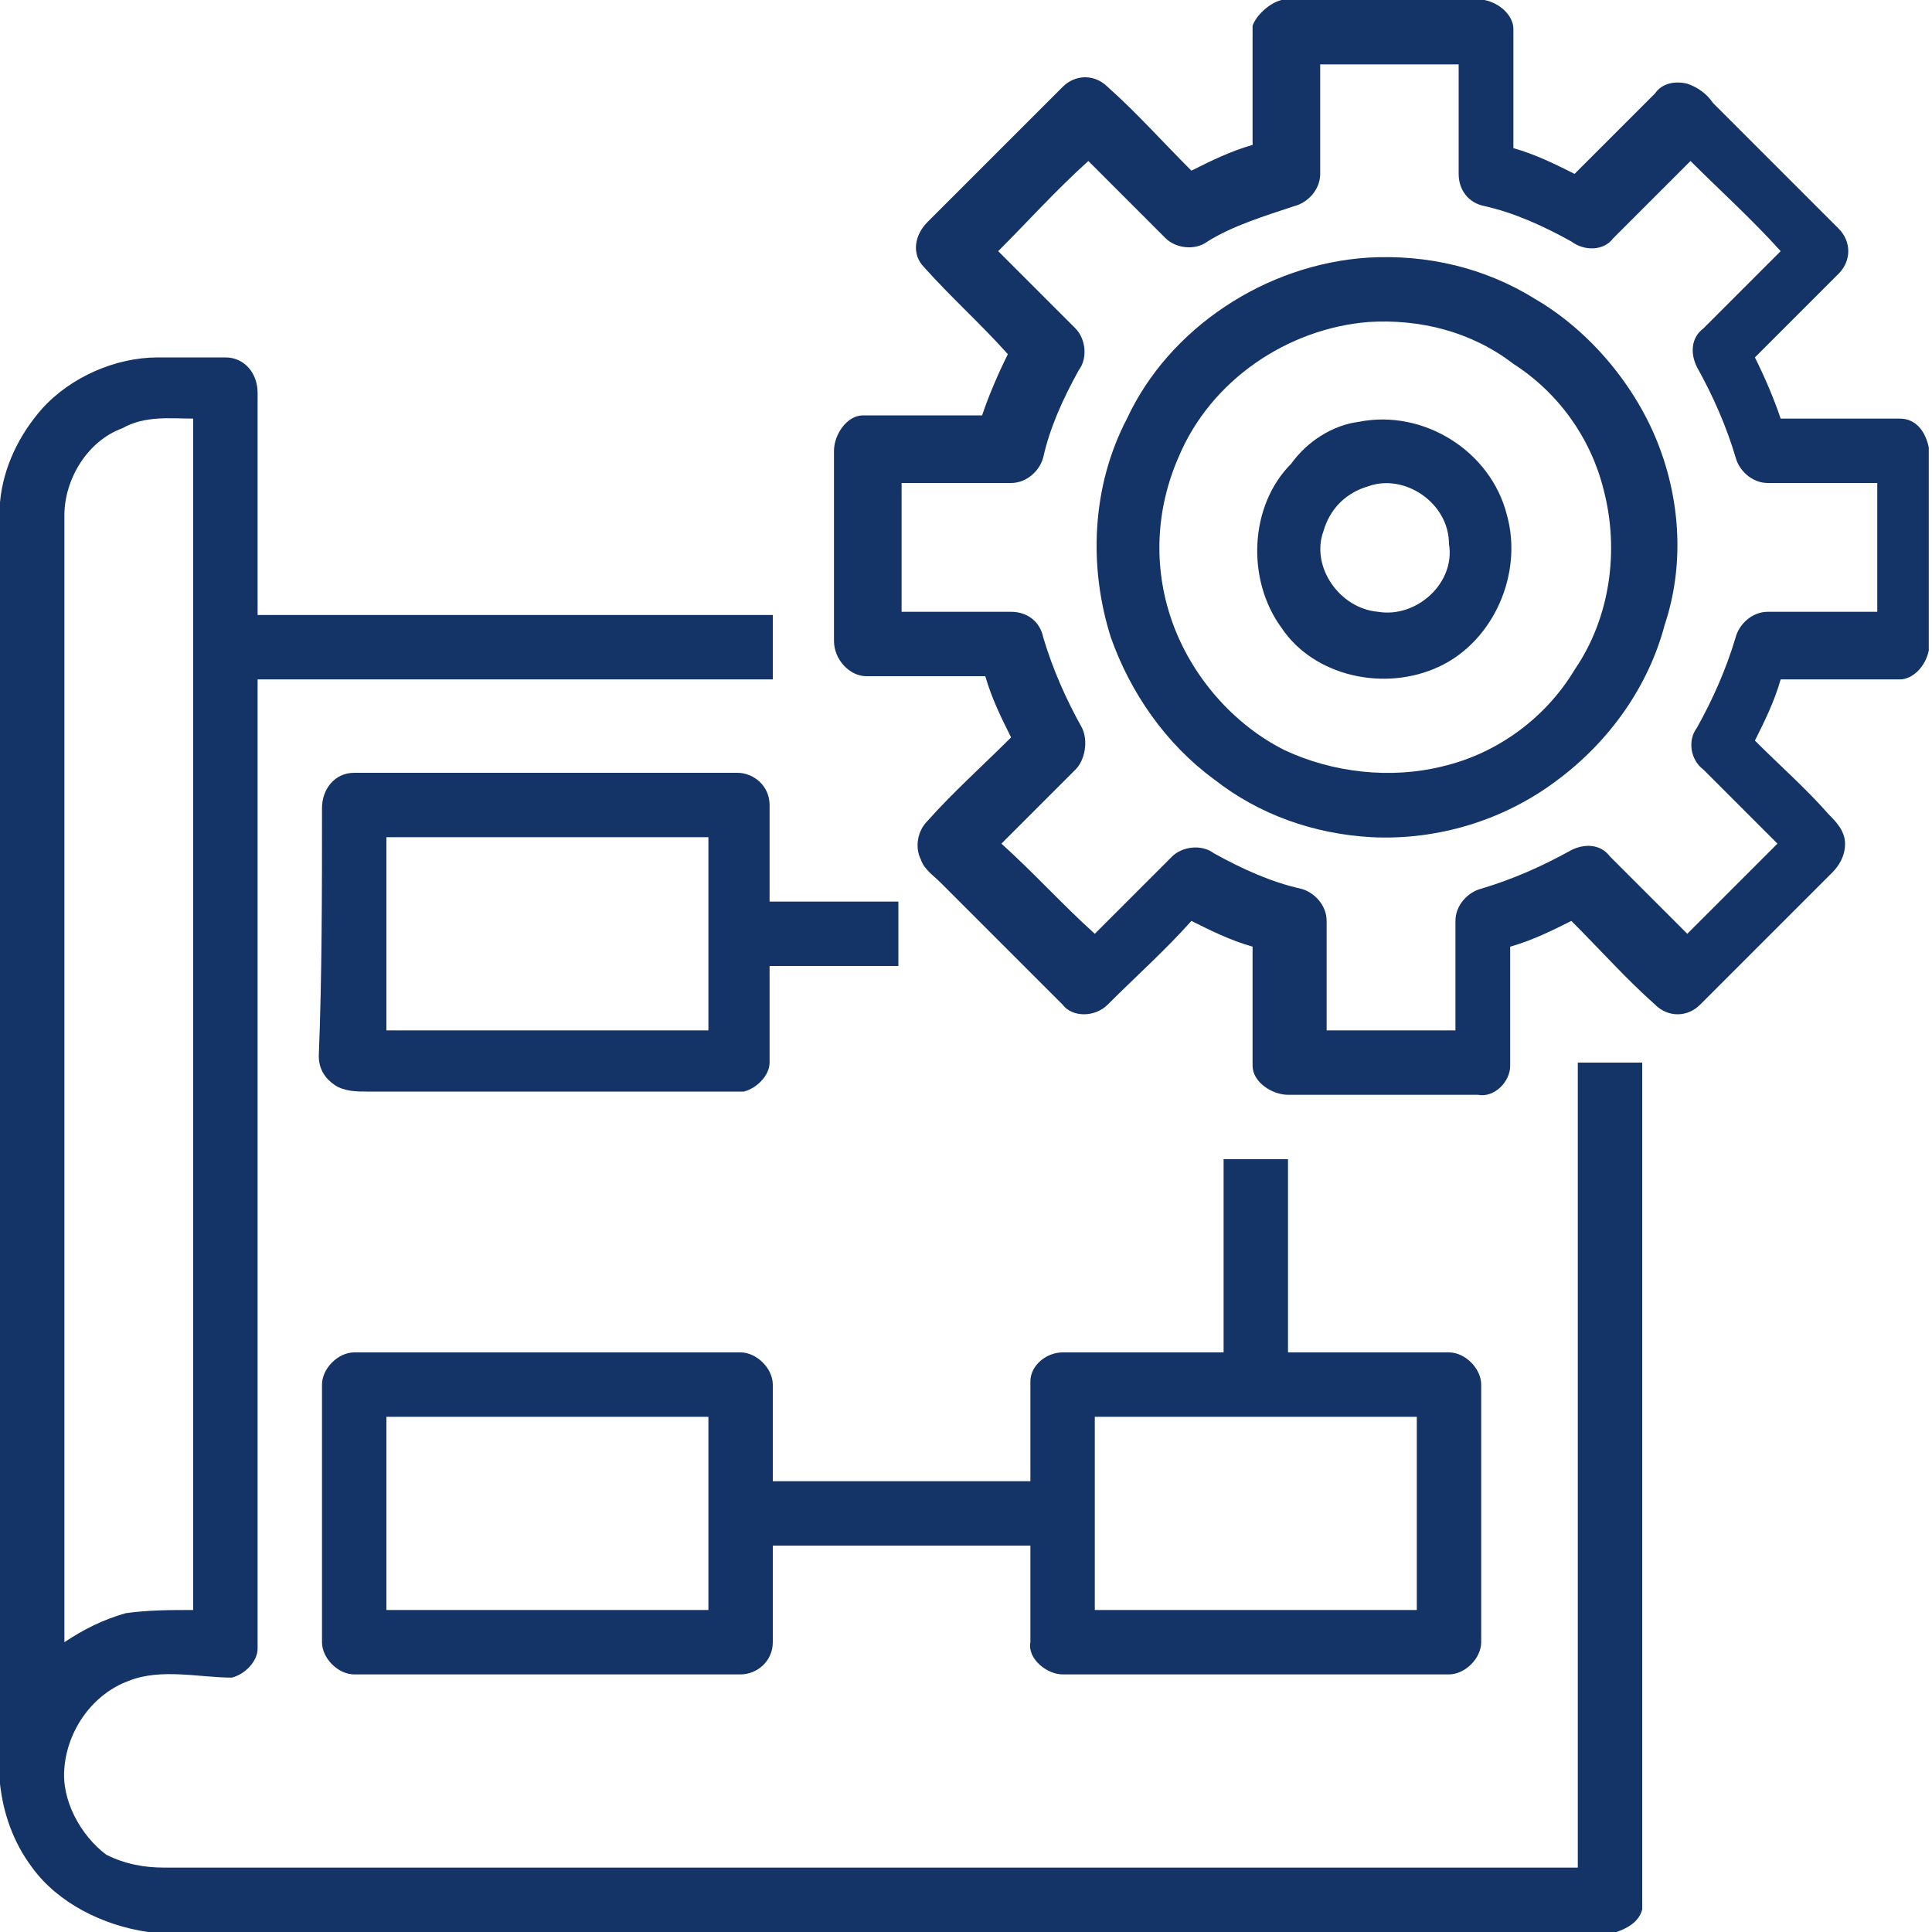 <?xml version="1.0" encoding="UTF-8"?>
<!-- Generator: Adobe Illustrator 26.0.3, SVG Export Plug-In . SVG Version: 6.00 Build 0)  -->
<svg xmlns="http://www.w3.org/2000/svg" xmlns:xlink="http://www.w3.org/1999/xlink" version="1.1" id="图层_1" x="0px" y="0px" viewBox="0 0 60 60" style="enable-background:new 0 0 60 60;" xml:space="preserve">
<style type="text/css">
	.st0{fill:#143367;}
</style>
<g>
	<g>
		<path class="st0" d="M39.8,0h6.3C46.6,0.1,47,0.5,47,0.9c0,1.2,0,2.5,0,3.7c0.7,0.2,1.3,0.5,1.9,0.8c0.8-0.8,1.7-1.7,2.5-2.5    c0.2-0.3,0.6-0.4,1-0.3c0.3,0.1,0.6,0.3,0.8,0.6c1.3,1.3,2.6,2.6,3.9,3.9c0.4,0.4,0.4,1,0,1.4c-0.9,0.9-1.7,1.7-2.6,2.6    c0.3,0.6,0.6,1.3,0.8,1.9c1.2,0,2.5,0,3.7,0c0.5,0,0.8,0.4,0.9,0.9v6.3c-0.1,0.5-0.5,0.9-0.9,0.9c-1.2,0-2.5,0-3.7,0    c-0.2,0.7-0.5,1.3-0.8,1.9c0.8,0.8,1.6,1.5,2.3,2.3c0.2,0.2,0.5,0.5,0.5,0.9c0,0.4-0.2,0.7-0.4,0.9c-1.4,1.4-2.7,2.7-4.1,4.1    c-0.4,0.4-1,0.4-1.4,0c-0.9-0.8-1.7-1.7-2.6-2.6c-0.6,0.3-1.2,0.6-1.9,0.8c0,1.2,0,2.5,0,3.7c0,0.5-0.5,1-1,0.9c-2,0-3.9,0-5.9,0    c-0.5,0-1.1-0.4-1.1-0.9c0-1.2,0-2.5,0-3.7c-0.7-0.2-1.3-0.5-1.9-0.8c-0.8,0.9-1.7,1.7-2.6,2.6c-0.4,0.4-1.1,0.4-1.4,0    c-1.3-1.3-2.5-2.5-3.8-3.8c-0.2-0.2-0.5-0.4-0.6-0.7c-0.2-0.4-0.1-0.9,0.2-1.2c0.8-0.9,1.7-1.7,2.6-2.6c-0.3-0.6-0.6-1.2-0.8-1.9    c-1.2,0-2.5,0-3.7,0c-0.5,0-1-0.5-1-1.1c0-2,0-3.9,0-5.9c0-0.5,0.4-1.1,0.9-1.1c1.2,0,2.5,0,3.7,0c0.2-0.6,0.5-1.3,0.8-1.9    c-0.8-0.9-1.8-1.8-2.6-2.7c-0.4-0.4-0.3-1,0.1-1.4c1.4-1.4,2.8-2.8,4.2-4.2c0.4-0.4,1-0.4,1.4,0c0.9,0.8,1.7,1.7,2.6,2.6    c0.6-0.3,1.2-0.6,1.9-0.8c0-1.2,0-2.5,0-3.7C39,0.5,39.4,0.1,39.8,0z M41,2c0,1.1,0,2.3,0,3.4c0,0.5-0.4,0.9-0.8,1    c-0.9,0.3-1.9,0.6-2.7,1.1c-0.4,0.3-1,0.2-1.3-0.1c-0.8-0.8-1.6-1.6-2.4-2.4c-1,0.9-1.9,1.9-2.8,2.8c0.8,0.8,1.6,1.6,2.4,2.4    c0.3,0.3,0.4,0.9,0.1,1.3c-0.5,0.9-0.9,1.8-1.1,2.7c-0.1,0.4-0.5,0.8-1,0.8c-1.1,0-2.3,0-3.4,0c0,1.3,0,2.7,0,4c1.1,0,2.3,0,3.4,0    c0.5,0,0.9,0.3,1,0.8c0.3,1,0.7,1.9,1.2,2.8c0.2,0.4,0.1,1-0.2,1.3c-0.8,0.8-1.6,1.6-2.3,2.3c1,0.9,1.9,1.9,2.9,2.8    c0.8-0.8,1.6-1.6,2.4-2.4c0.3-0.3,0.9-0.4,1.3-0.1c0.9,0.5,1.8,0.9,2.7,1.1c0.4,0.1,0.8,0.5,0.8,1c0,1.1,0,2.3,0,3.4    c1.3,0,2.7,0,4,0c0-1.1,0-2.3,0-3.4c0-0.5,0.4-0.9,0.8-1c1-0.3,1.9-0.7,2.8-1.2c0.4-0.2,0.9-0.2,1.2,0.2c0.8,0.8,1.6,1.6,2.4,2.4    c0.9-0.9,1.9-1.9,2.8-2.8c-0.8-0.8-1.6-1.6-2.3-2.3c-0.4-0.3-0.5-0.9-0.2-1.3c0.5-0.9,0.9-1.8,1.2-2.8c0.1-0.4,0.5-0.8,1-0.8    c1.1,0,2.3,0,3.4,0c0-1.3,0-2.7,0-4c-1.1,0-2.3,0-3.4,0c-0.5,0-0.9-0.4-1-0.8c-0.3-1-0.7-1.9-1.2-2.8c-0.2-0.4-0.2-0.9,0.2-1.2    c0.8-0.8,1.6-1.6,2.4-2.4c-0.9-1-1.9-1.9-2.8-2.8c-0.8,0.8-1.6,1.6-2.4,2.4c-0.3,0.4-0.9,0.4-1.3,0.1c-0.9-0.5-1.8-0.9-2.7-1.1    c-0.5-0.1-0.8-0.5-0.8-1c0-1.1,0-2.3,0-3.4C43.7,2,42.3,2,41,2z"></path>
	</g>
	<g>
		<path class="st0" d="M42.5,8c1.8-0.1,3.6,0.3,5.2,1.3c1.7,1,3.1,2.7,3.8,4.5c0.7,1.8,0.8,3.8,0.2,5.6c-0.5,1.9-1.7,3.6-3.3,4.8    c-1.7,1.3-3.8,1.9-5.8,1.8c-1.8-0.1-3.5-0.7-4.9-1.8c-1.5-1.1-2.6-2.7-3.2-4.4c-0.7-2.2-0.6-4.7,0.5-6.8    C36.3,10.2,39.3,8.2,42.5,8z M42.5,10c-2.5,0.2-4.9,1.8-5.9,4.2c-0.7,1.6-0.8,3.4-0.2,5.1c0.6,1.7,1.9,3.2,3.5,4    c1.5,0.7,3.3,0.9,4.9,0.5c1.7-0.4,3.2-1.5,4.1-3c1.1-1.6,1.4-3.7,0.9-5.6c-0.4-1.6-1.4-3-2.8-3.9C45.7,10.3,44.1,9.9,42.5,10z"></path>
	</g>
	<g>
		<path class="st0" d="M1.3,12.7c0.9-1,2.3-1.6,3.6-1.6c0.7,0,1.4,0,2.1,0c0.6,0,1,0.5,1,1.1c0,2.3,0,4.6,0,6.9c5.3,0,10.7,0,16,0    c0,0.7,0,1.3,0,2c-5.3,0-10.7,0-16,0c0,9.7,0,19.4,0,29c0,0.4,0,0.7,0,1.1c0,0.4-0.4,0.8-0.8,0.9C6.2,52.1,5,51.8,4,52.2    c-1.1,0.4-1.9,1.5-2,2.7c-0.1,1,0.5,2.1,1.3,2.7C3.9,57.9,4.5,58,5.1,58c14.6,0,29.2,0,43.9,0c0-8.3,0-16.7,0-25c0.7,0,1.3,0,2,0    c0,8.4,0,16.8,0,25.2c0,0.4,0,0.7,0,1.1c-0.1,0.4-0.5,0.6-0.8,0.7H4.6c-1.4-0.2-2.8-0.9-3.6-2c-0.6-0.8-0.9-1.7-1-2.6V15.6    C0.1,14.5,0.6,13.5,1.3,12.7z M3.8,13.3C2.7,13.7,2,14.9,2,16C2,27.7,2,39.3,2,51c0.6-0.4,1.2-0.7,1.9-0.9C4.6,50,5.3,50,6,50    c0-12.3,0-24.7,0-37C5.3,13,4.5,12.9,3.8,13.3z"></path>
	</g>
	<g>
		<path class="st0" d="M42.2,13.1c2-0.4,4.1,0.9,4.6,2.9c0.5,1.8-0.4,3.9-2.1,4.7c-1.7,0.8-3.9,0.3-4.9-1.2c-1.1-1.5-1-3.8,0.3-5.1    C40.6,13.7,41.4,13.2,42.2,13.1z M42.5,15.1c-0.7,0.2-1.2,0.7-1.4,1.4c-0.4,1.1,0.5,2.4,1.7,2.5c1.2,0.2,2.4-0.9,2.2-2.1    C45,15.6,43.6,14.7,42.5,15.1z"></path>
	</g>
	<g>
		<path class="st0" d="M10,25.1c0-0.6,0.4-1.1,1-1.1c4,0,8,0,11.9,0c0.5,0,1,0.4,1,1c0,1,0,2,0,3c1.3,0,2.7,0,4,0c0,0.7,0,1.3,0,2    c-1.3,0-2.7,0-4,0c0,1,0,2,0,3c0,0.4-0.4,0.8-0.8,0.9c-0.3,0-0.6,0-0.9,0c-3.6,0-7.2,0-10.8,0c-0.3,0-0.7,0-1-0.2    c-0.3-0.2-0.5-0.5-0.5-0.9C10,30.3,10,27.7,10,25.1z M12,32c3.3,0,6.7,0,10,0c0-2,0-4,0-6c-3.3,0-6.7,0-10,0C12,28,12,30,12,32z"></path>
	</g>
	<g>
		<path class="st0" d="M38,36c0.7,0,1.3,0,2,0c0,2,0,4,0,6c1.7,0,3.3,0,5,0c0.5,0,1,0.5,1,1c0,2.7,0,5.3,0,8c0,0.5-0.5,1-1,1    c-4,0-8,0-12,0c-0.5,0-1.1-0.5-1-1c0-1,0-2,0-3c-2.7,0-5.3,0-8,0c0,1,0,2,0,3c0,0.6-0.5,1-1,1c-4,0-8,0-12,0c-0.5,0-1-0.5-1-1    c0-2.7,0-5.3,0-8c0-0.5,0.5-1,1-1c4,0,8,0,12,0c0.5,0,1,0.5,1,1c0,1,0,2,0,3c2.7,0,5.3,0,8,0c0-1,0-2.1,0-3.1c0-0.5,0.5-0.9,1-0.9    c1.7,0,3.3,0,5,0C38,40,38,38,38,36z M12,44c0,2,0,4,0,6c3.3,0,6.7,0,10,0c0-2,0-4,0-6C18.7,44,15.3,44,12,44z M34,44c0,2,0,4,0,6    c3.3,0,6.7,0,10,0c0-2,0-4,0-6C40.7,44,37.3,44,34,44z"></path>
	</g>
</g>
</svg>
